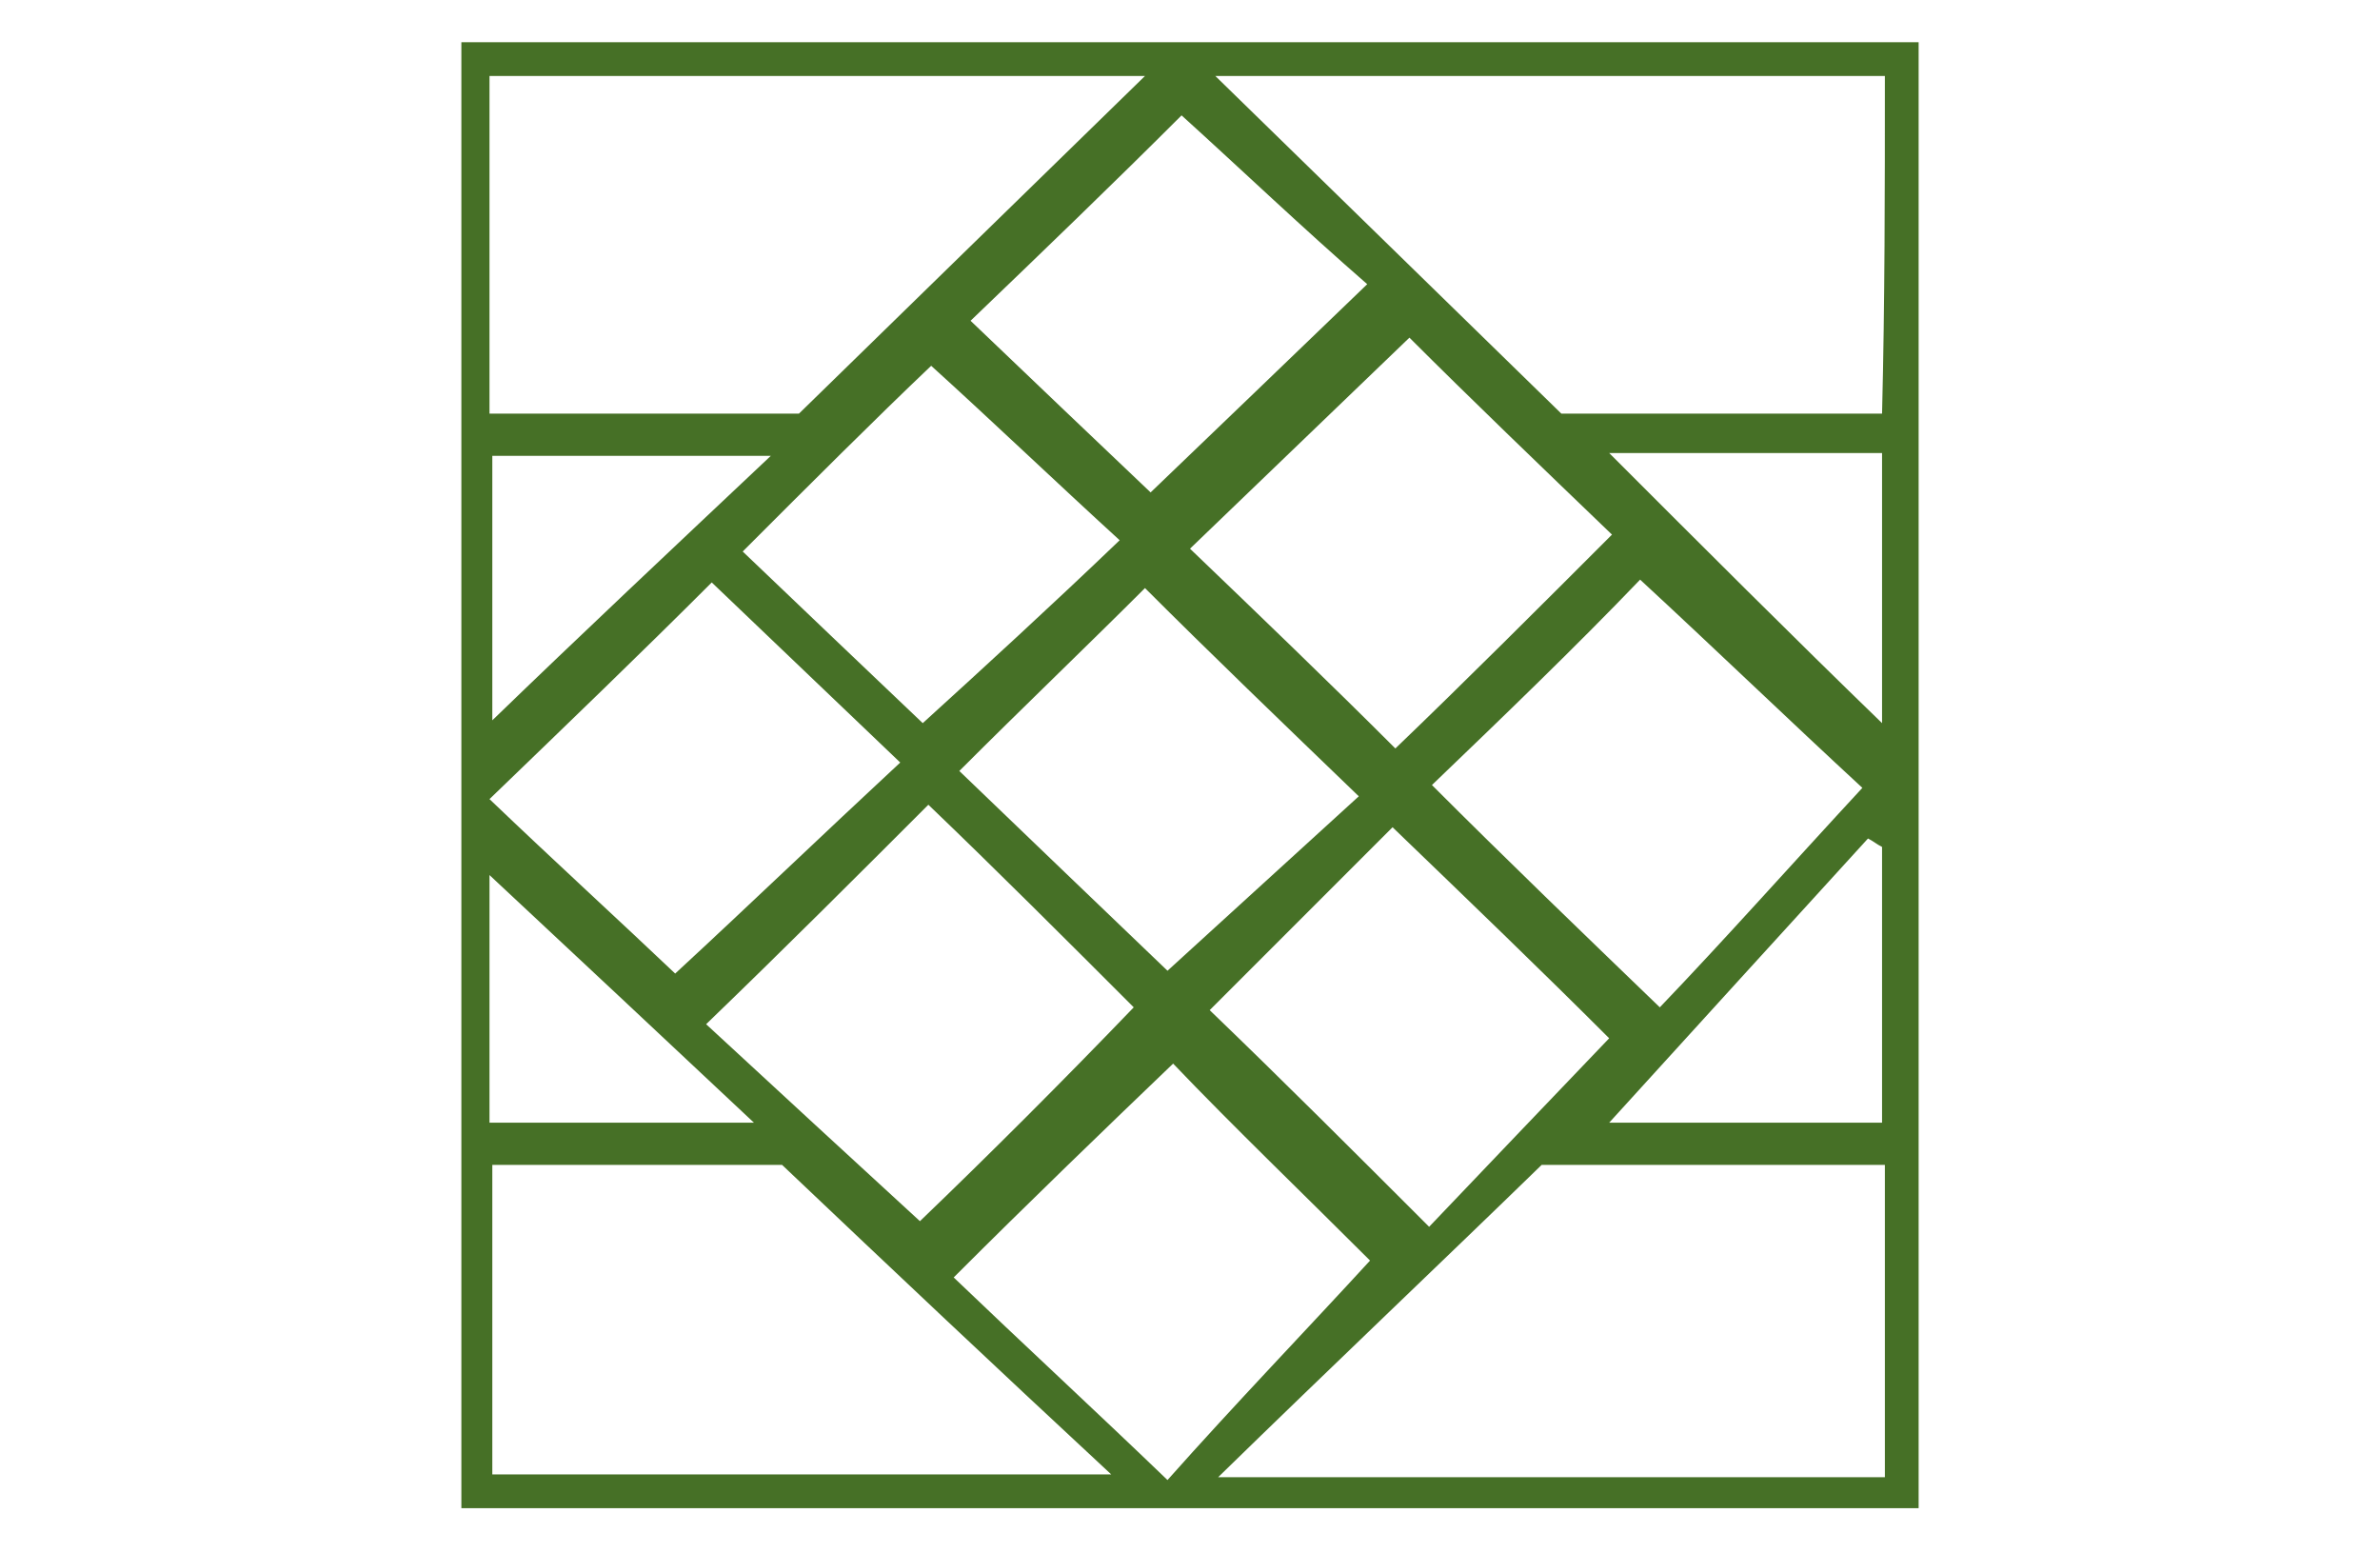 <?xml version="1.0" encoding="utf-8"?>
<!-- Generator: Adobe Illustrator 24.2.1, SVG Export Plug-In . SVG Version: 6.00 Build 0)  -->
<svg version="1.1" id="レイヤー_1" xmlns="http://www.w3.org/2000/svg" xmlns:xlink="http://www.w3.org/1999/xlink" x="0px"
	 y="0px" width="84.6px" height="55.2px" viewBox="0 0 84.6 55.2" style="enable-background:new 0 0 84.6 55.2;"
	 xml:space="preserve">
<style type="text/css">
	.st0{fill:#467026;}
</style>
<g>
	<path class="st0" d="M16.4,1.5c17.4,0,34.5,0,51.8,0c0,17.4,0,34.7,0,52.1c-17.4,0-34.5,0-51.8,0C16.4,36.3,16.4,19,16.4,1.5z
		 M67,2.7c-8.1,0-15.8,0-23.8,0c4.2,4.1,8.2,8,12.3,12c3.6,0,7.4,0,11.4,0C67,10.7,67,6.8,67,2.7z M40.7,2.7c-8,0-15.5,0-23.3,0
		c0,4.1,0,7.9,0,12c3.9,0,7.8,0,11,0C32.7,10.5,36.6,6.7,40.7,2.7z M54.8,41.4c-3.6,3.5-7.4,7.1-11.5,11.1c8.3,0,15.9,0,23.7,0
		c0-3.8,0-7.3,0-11.1C62.9,41.4,59.1,41.4,54.8,41.4z M27.8,41.4c-3.3,0-6.8,0-10.3,0c0,3.8,0,7.4,0,11c7.3,0,14.3,0,22,0
		C35.3,48.5,31.7,45.1,27.8,41.4z M50.1,12c-2.6,2.5-5.2,5-7.8,7.5c2.4,2.3,5,4.8,7.3,7.1c2.5-2.4,5.1-5,7.7-7.6
		C54.8,16.6,52.2,14.1,50.1,12z M50.9,27.9c2.7,2.7,5.3,5.2,8.1,7.9c2.3-2.4,4.7-5.1,7.2-7.8c-2.6-2.4-5.3-5-7.9-7.4
		C56,23,53.4,25.5,50.9,27.9z M48.7,44.8c-2.3-2.3-4.9-4.8-7-7c-2.4,2.3-5.1,4.9-7.8,7.6c2.4,2.3,5,4.7,7.6,7.2
		C43.9,49.9,46.5,47.2,48.7,44.8z M32.7,43.4c2.5-2.4,5.1-5,7.6-7.6c-2.4-2.4-4.9-4.9-7.3-7.2c-2.5,2.5-5.1,5.1-7.9,7.8
		C27.7,38.8,30.3,41.2,32.7,43.4z M49.5,29.4c-2.2,2.2-4.4,4.4-6.5,6.5c2.6,2.5,5.2,5.1,7.8,7.7c2-2.1,4.2-4.4,6.4-6.7
		C54.8,34.5,52.2,32,49.5,29.4z M42,4.1c-2.4,2.4-5,4.9-7.5,7.3c2.2,2.1,4.5,4.3,6.4,6.1c2.4-2.3,5-4.8,7.7-7.4
		C46.3,8.1,44.1,6,42,4.1z M41.5,34.5c2.2-2,4.6-4.2,6.8-6.2c-2.7-2.6-5.3-5.1-7.6-7.4c-2,2-4.3,4.2-6.6,6.5
		C36.6,29.8,39.2,32.3,41.5,34.5z M17.4,28.4c2.3,2.2,4.6,4.3,6.6,6.2c2.6-2.4,5.2-4.9,8-7.5c-2.3-2.2-4.5-4.3-6.7-6.4
		C22.8,23.2,20.2,25.7,17.4,28.4z M26.4,19.6c2.2,2.1,4.4,4.2,6.4,6.1c2.2-2,4.6-4.2,7-6.5c-2.3-2.1-4.6-4.3-6.7-6.2
		C31.1,14.9,28.8,17.2,26.4,19.6z M57.2,16.1c3.2,3.2,6.6,6.6,9.7,9.6c0-2.8,0-6.2,0-9.6C63.3,16.1,60,16.1,57.2,16.1z M27.4,16.2
		c-3.4,0-6.6,0-9.9,0c0,3.4,0,6.6,0,9.4C20.6,22.6,23.9,19.5,27.4,16.2z M57.2,39.9c3.1,0,6.3,0,9.7,0c0-3.4,0-6.6,0-9.8
		c-0.2-0.1-0.3-0.2-0.5-0.3C63.3,33.2,60.2,36.6,57.2,39.9z M17.4,39.9c3.2,0,6.2,0,9.4,0c-3.3-3.1-6.4-6-9.4-8.8
		C17.4,33.6,17.4,36.6,17.4,39.9z"/>
</g>
</svg>
